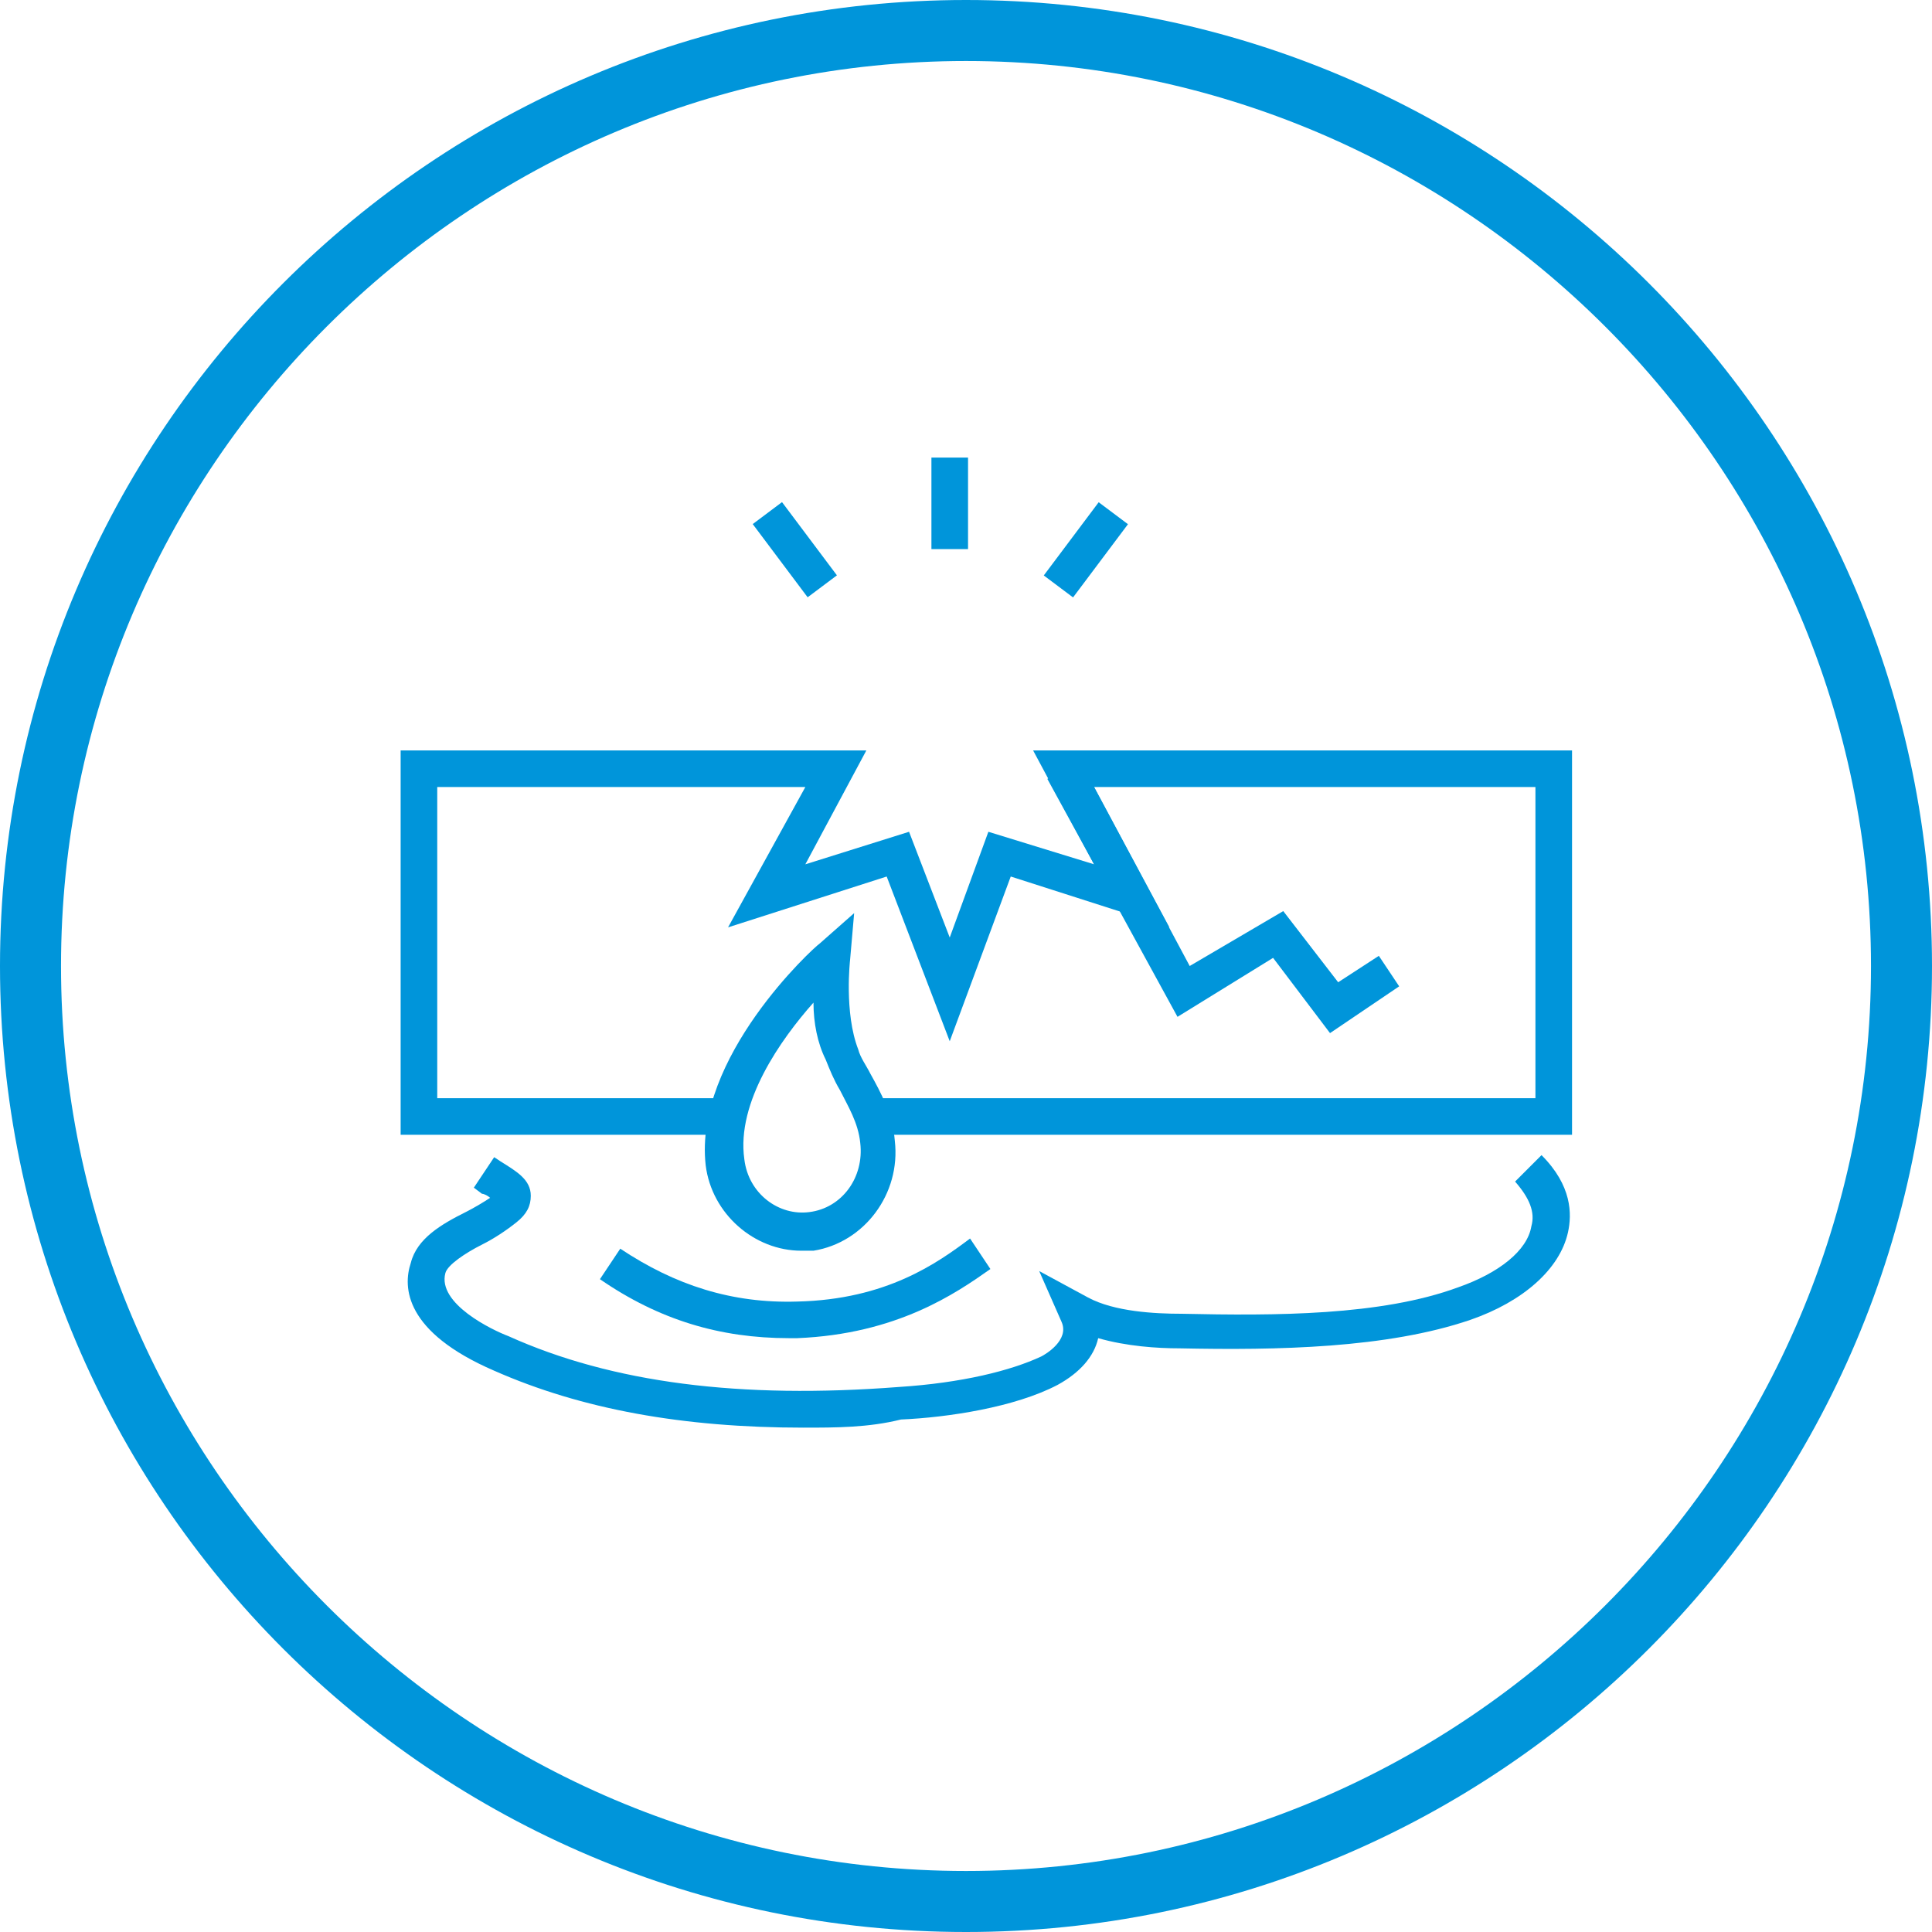 <?xml version="1.0" encoding="UTF-8"?> <!-- Generator: Adobe Illustrator 19.0.0, SVG Export Plug-In . SVG Version: 6.00 Build 0) --> <svg xmlns="http://www.w3.org/2000/svg" xmlns:xlink="http://www.w3.org/1999/xlink" id="Layer_1" x="0px" y="0px" viewBox="0 0 95 95" style="enable-background:new 0 0 95 95;" xml:space="preserve"> <style type="text/css"> .st0{fill:#0095DA;} </style> <g id="XMLID_1_"> <path id="XMLID_14_" class="st0" d="M47.5,3C72,3,92,23,92,47.5S72,92,47.5,92S3,72,3,47.5S23,3,47.5,3 M47.5,0 C21.3,0,0,21.3,0,47.5S21.3,95,47.5,95S95,73.7,95,47.5S73.7,0,47.5,0L47.5,0z"></path> </g> <g id="XMLID_5_"> <g id="XMLID_26_"> <polygon id="XMLID_27_" class="st0" points="77.3,55.8 42.8,55.8 42.8,54 75.5,54 75.5,38.7 53.8,38.7 57.5,45.6 49.7,43.1 46.7,51.2 43.6,43.1 35.8,45.6 39.6,38.7 21.5,38.7 21.5,54 35.8,54 35.8,55.8 19.7,55.8 19.7,36.9 42.6,36.9 39.6,42.5 44.7,40.9 46.7,46.1 48.6,40.9 53.8,42.5 50.8,36.9 77.3,36.9 "></polygon> </g> <g id="XMLID_24_"> <path id="XMLID_25_" class="st0" d="M39.5,70.2c-5.9,0-10.9-0.9-15.2-2.8c-4.4-1.9-4.5-4.1-4.1-5.3c0.3-1.2,1.5-1.9,2.7-2.5 c0.4-0.2,0.9-0.5,1.2-0.7c-0.1-0.1-0.3-0.2-0.4-0.2l-0.4-0.3l1-1.5l0.3,0.2c0.8,0.5,1.5,0.9,1.5,1.7c0,0.5-0.2,0.9-0.7,1.3 c-0.5,0.4-1.1,0.8-1.7,1.1c-0.8,0.4-1.7,1-1.8,1.4c-0.4,1.5,2.3,2.8,3.1,3.1c5.1,2.3,11.4,3.1,19.2,2.5c3.1-0.2,5.5-0.8,7-1.5 c0.2-0.1,1.4-0.8,1-1.7l-1.1-2.5l2.4,1.3c1.3,0.7,3.3,0.8,4.6,0.8c4.6,0.1,9.8,0.1,13.6-1.3c2-0.7,3.4-1.8,3.6-3 c0.2-0.7-0.1-1.4-0.8-2.2l1.3-1.3c1.5,1.5,1.5,2.9,1.3,3.8c-0.4,1.8-2.2,3.4-4.8,4.3c-4.1,1.4-9.5,1.5-14.3,1.4 c-1.1,0-2.6-0.1-4-0.5c-0.2,0.9-0.9,1.7-2,2.3c-2.1,1.1-5.4,1.6-7.7,1.7C42.7,70.2,41.1,70.2,39.5,70.2z"></path> </g> <g id="XMLID_22_"> <path id="XMLID_23_" class="st0" d="M38.8,65.8c-3.4,0-6.4-0.9-9.3-2.9l1-1.5c2.7,1.8,5.5,2.7,8.7,2.6c4.4-0.1,6.9-1.9,8.5-3.1 l1,1.5c-1.7,1.2-4.6,3.2-9.5,3.4C39.1,65.8,39,65.8,38.8,65.8z"></path> </g> <g id="XMLID_18_"> <path id="XMLID_19_" class="st0" d="M39.4,61.5c-2.3,0-4.4-1.8-4.7-4.2C34.1,52,40,46.6,40.3,46.4l1.7-1.5l-0.2,2.3 c0,0-0.3,2.6,0.4,4.4c0.1,0.4,0.4,0.8,0.6,1.2c0.5,0.9,1.1,2,1.2,3.3c0.3,2.6-1.5,5-4,5.4C39.8,61.5,39.6,61.5,39.4,61.5z M40,49.3c-1.6,1.8-3.8,4.9-3.4,7.7c0.2,1.7,1.7,2.8,3.2,2.6c1.6-0.2,2.7-1.7,2.5-3.4l0,0c-0.1-1-0.6-1.8-1-2.6 c-0.3-0.5-0.5-1-0.7-1.5C40.2,51.3,40,50.3,40,49.3z"></path> </g> <g id="XMLID_13_"> <rect id="XMLID_17_" x="45.8" y="22.5" class="st0" width="1.8" height="4.5"></rect> </g> <g id="XMLID_11_"> <rect id="XMLID_12_" x="36.8" y="26.1" transform="matrix(0.6 0.8 -0.8 0.6 37.253 -20.41)" class="st0" width="4.5" height="1.8"></rect> </g> <g id="XMLID_8_"> <rect id="XMLID_9_" x="52.5" y="24.8" transform="matrix(0.8 0.6 -0.6 0.8 26.904 -26.644)" class="st0" width="1.8" height="4.5"></rect> </g> <g id="XMLID_6_"> <polygon id="XMLID_7_" class="st0" points="65.4,50.8 62.6,47.1 57.9,50 51.5,38.3 53.1,37.4 58.5,47.5 63.1,44.8 65.8,48.3 67.8,47 68.8,48.5 "></polygon> </g> </g> </svg> 